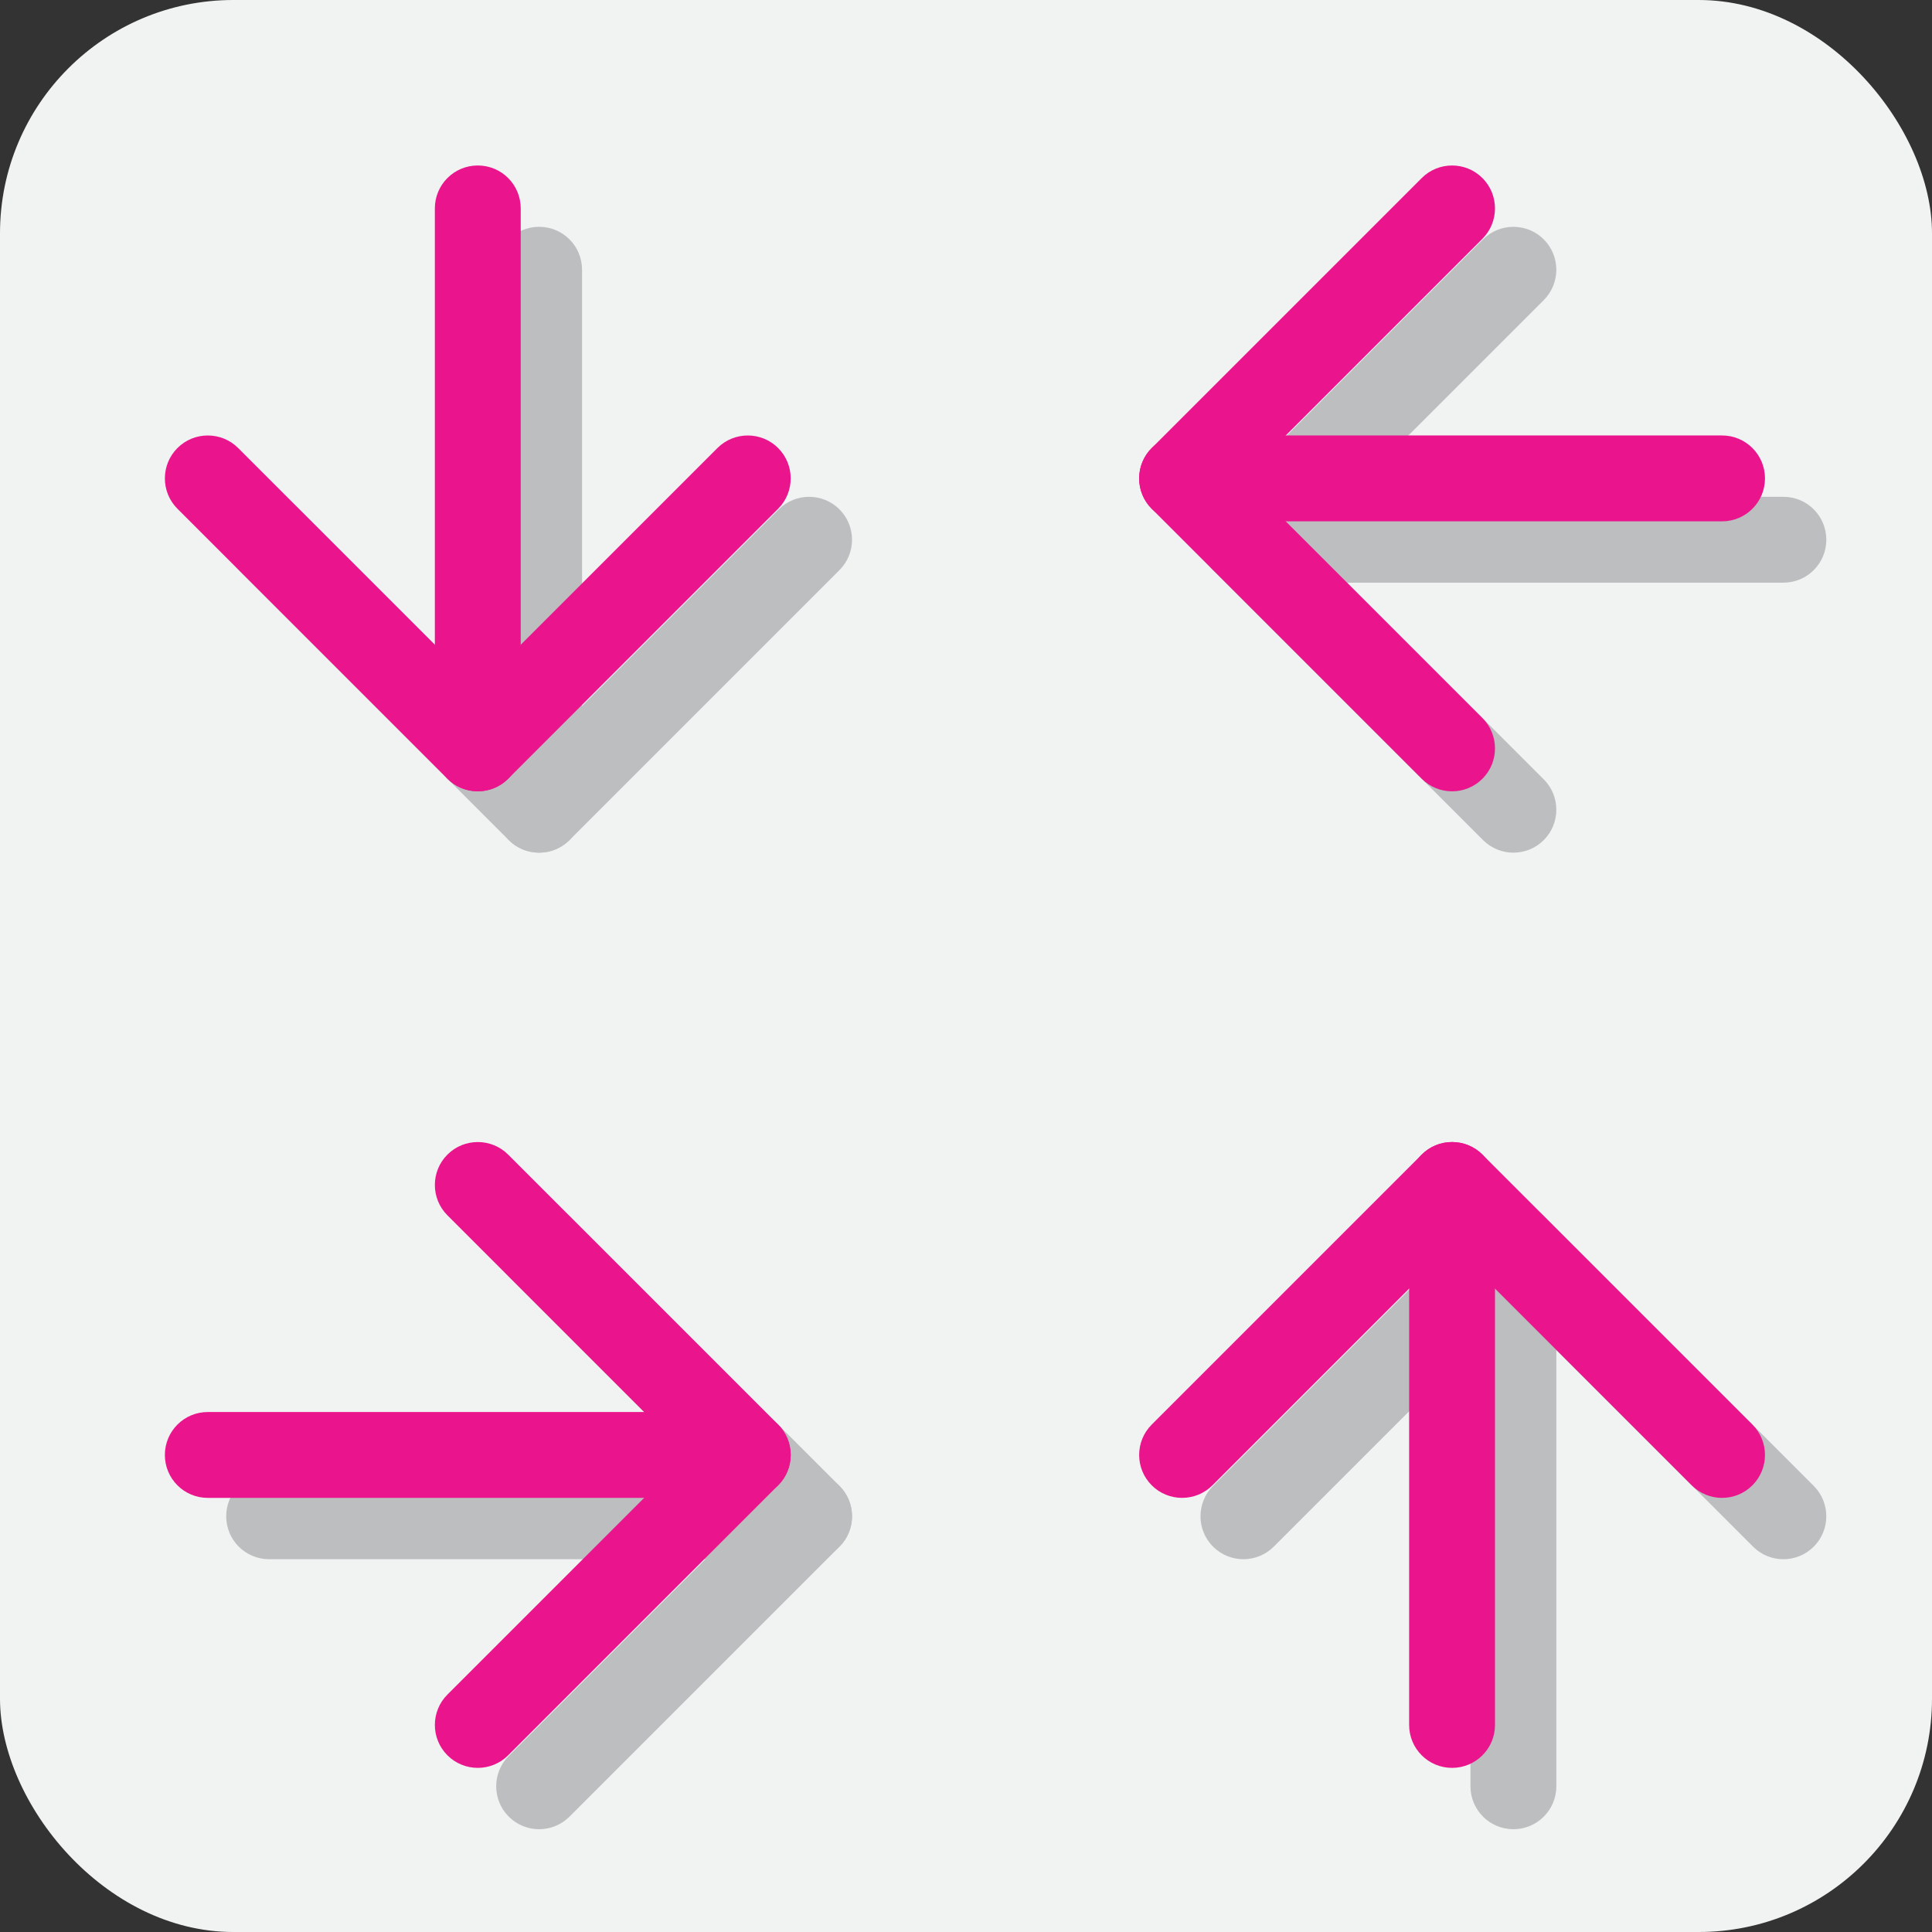 <svg xmlns="http://www.w3.org/2000/svg" id="Layer_2" data-name="Layer 2" viewBox="0 0 315 315"><rect x="0" y="0" width="315" height="315" fill="#333333" stroke="none"/><defs><style>      .cls-1 {        fill: #f1f2f2;      }      .cls-2 {        fill: #ea158c;      }      .cls-3 {        fill: #bcbec0;      }    </style></defs><g id="Layer_1-2" data-name="Layer 1"><g><rect class="cls-1" x="0" width="315" height="315" rx="38.04" ry="38.04"></rect><g><g><path class="cls-3" d="M131.92,254.22H43.88c-3.87,0-7-3.13-7-7s3.13-7,7-7h88.04c3.87,0,7,3.13,7,7s-3.13,7-7,7Z"></path><path class="cls-3" d="M87.9,298.24c-1.79,0-3.58-.68-4.95-2.05-2.73-2.73-2.73-7.17,0-9.9l39.07-39.07-39.07-39.07c-2.73-2.73-2.73-7.17,0-9.9s7.17-2.73,9.9,0l44.02,44.02c1.31,1.31,2.05,3.09,2.05,4.95s-.74,3.64-2.05,4.95l-44.02,44.02c-1.37,1.37-3.16,2.05-4.95,2.05Z"></path></g><g><path class="cls-3" d="M246.75,298.24c-3.87,0-7-3.13-7-7v-88.04c0-3.87,3.13-7,7-7s7,3.13,7,7v88.04c0,3.87-3.13,7-7,7Z"></path><path class="cls-3" d="M290.77,254.22c-1.79,0-3.58-.68-4.95-2.05l-39.07-39.07-39.07,39.07c-2.73,2.73-7.17,2.73-9.9,0-2.73-2.73-2.73-7.17,0-9.9l44.02-44.02c2.73-2.73,7.17-2.73,9.9,0l44.02,44.02c2.73,2.73,2.73,7.17,0,9.9-1.37,1.37-3.16,2.05-4.95,2.05Z"></path></g><g><path class="cls-3" d="M87.9,139.02c-3.87,0-7-3.13-7-7V43.98c0-3.87,3.13-7,7-7s7,3.13,7,7v88.04c0,3.87-3.13,7-7,7Z"></path><path class="cls-3" d="M87.9,139.02c-1.79,0-3.58-.68-4.95-2.05l-44.02-44.02c-2.73-2.73-2.73-7.17,0-9.9s7.17-2.73,9.9,0l39.07,39.07,39.07-39.07c2.73-2.73,7.17-2.73,9.9,0,2.73,2.73,2.73,7.17,0,9.9l-44.02,44.02c-1.37,1.37-3.16,2.05-4.95,2.05Z"></path></g><g><path class="cls-3" d="M290.77,95h-88.04c-3.87,0-7-3.13-7-7s3.13-7,7-7h88.04c3.87,0,7,3.13,7,7s-3.13,7-7,7Z"></path><path class="cls-3" d="M246.75,139.02c-1.79,0-3.58-.68-4.95-2.05l-44.02-44.02c-1.31-1.31-2.05-3.09-2.05-4.95s.74-3.64,2.05-4.95l44.02-44.02c2.73-2.73,7.17-2.73,9.9,0,2.73,2.73,2.73,7.17,0,9.9l-39.07,39.07,39.07,39.07c2.73,2.73,2.73,7.17,0,9.9-1.37,1.37-3.16,2.05-4.95,2.05Z"></path></g></g><g><g><path class="cls-2" d="M121.92,244.22H33.88c-3.87,0-7-3.13-7-7s3.13-7,7-7h88.04c3.87,0,7,3.13,7,7s-3.13,7-7,7Z"></path><path class="cls-2" d="M77.9,288.24c-1.79,0-3.58-.68-4.95-2.05-2.73-2.73-2.73-7.17,0-9.9l39.07-39.07-39.07-39.07c-2.73-2.73-2.73-7.17,0-9.9s7.17-2.73,9.9,0l44.02,44.02c1.31,1.31,2.05,3.09,2.05,4.95s-.74,3.64-2.05,4.95l-44.02,44.02c-1.37,1.37-3.16,2.05-4.95,2.05Z"></path></g><g><path class="cls-2" d="M236.75,288.24c-3.87,0-7-3.13-7-7v-88.04c0-3.87,3.13-7,7-7s7,3.13,7,7v88.04c0,3.87-3.13,7-7,7Z"></path><path class="cls-2" d="M280.77,244.22c-1.79,0-3.58-.68-4.95-2.05l-39.07-39.07-39.07,39.07c-2.73,2.73-7.17,2.73-9.9,0s-2.73-7.17,0-9.9l44.02-44.02c2.73-2.73,7.17-2.73,9.9,0l44.02,44.02c2.73,2.73,2.73,7.17,0,9.9-1.37,1.37-3.16,2.05-4.95,2.05Z"></path></g><g><path class="cls-2" d="M77.9,129.02c-3.87,0-7-3.13-7-7V33.98c0-3.87,3.13-7,7-7s7,3.13,7,7v88.04c0,3.87-3.13,7-7,7Z"></path><path class="cls-2" d="M77.9,129.02c-1.79,0-3.58-.68-4.95-2.05l-44.02-44.02c-2.73-2.73-2.73-7.17,0-9.9s7.17-2.73,9.9,0l39.07,39.07,39.07-39.07c2.73-2.73,7.17-2.73,9.9,0,2.73,2.73,2.73,7.17,0,9.9l-44.02,44.02c-1.37,1.37-3.16,2.05-4.95,2.05Z"></path></g><g><path class="cls-2" d="M280.77,85h-88.04c-3.87,0-7-3.13-7-7s3.13-7,7-7h88.04c3.87,0,7,3.13,7,7s-3.13,7-7,7Z"></path><path class="cls-2" d="M236.75,129.02c-1.79,0-3.58-.68-4.95-2.05l-44.02-44.02c-1.31-1.31-2.05-3.09-2.05-4.95s.74-3.64,2.05-4.95l44.02-44.02c2.73-2.73,7.17-2.73,9.9,0,2.73,2.73,2.73,7.17,0,9.9l-39.07,39.07,39.07,39.07c2.73,2.73,2.73,7.17,0,9.9-1.37,1.37-3.16,2.05-4.95,2.05Z"></path></g></g></g></g></svg>